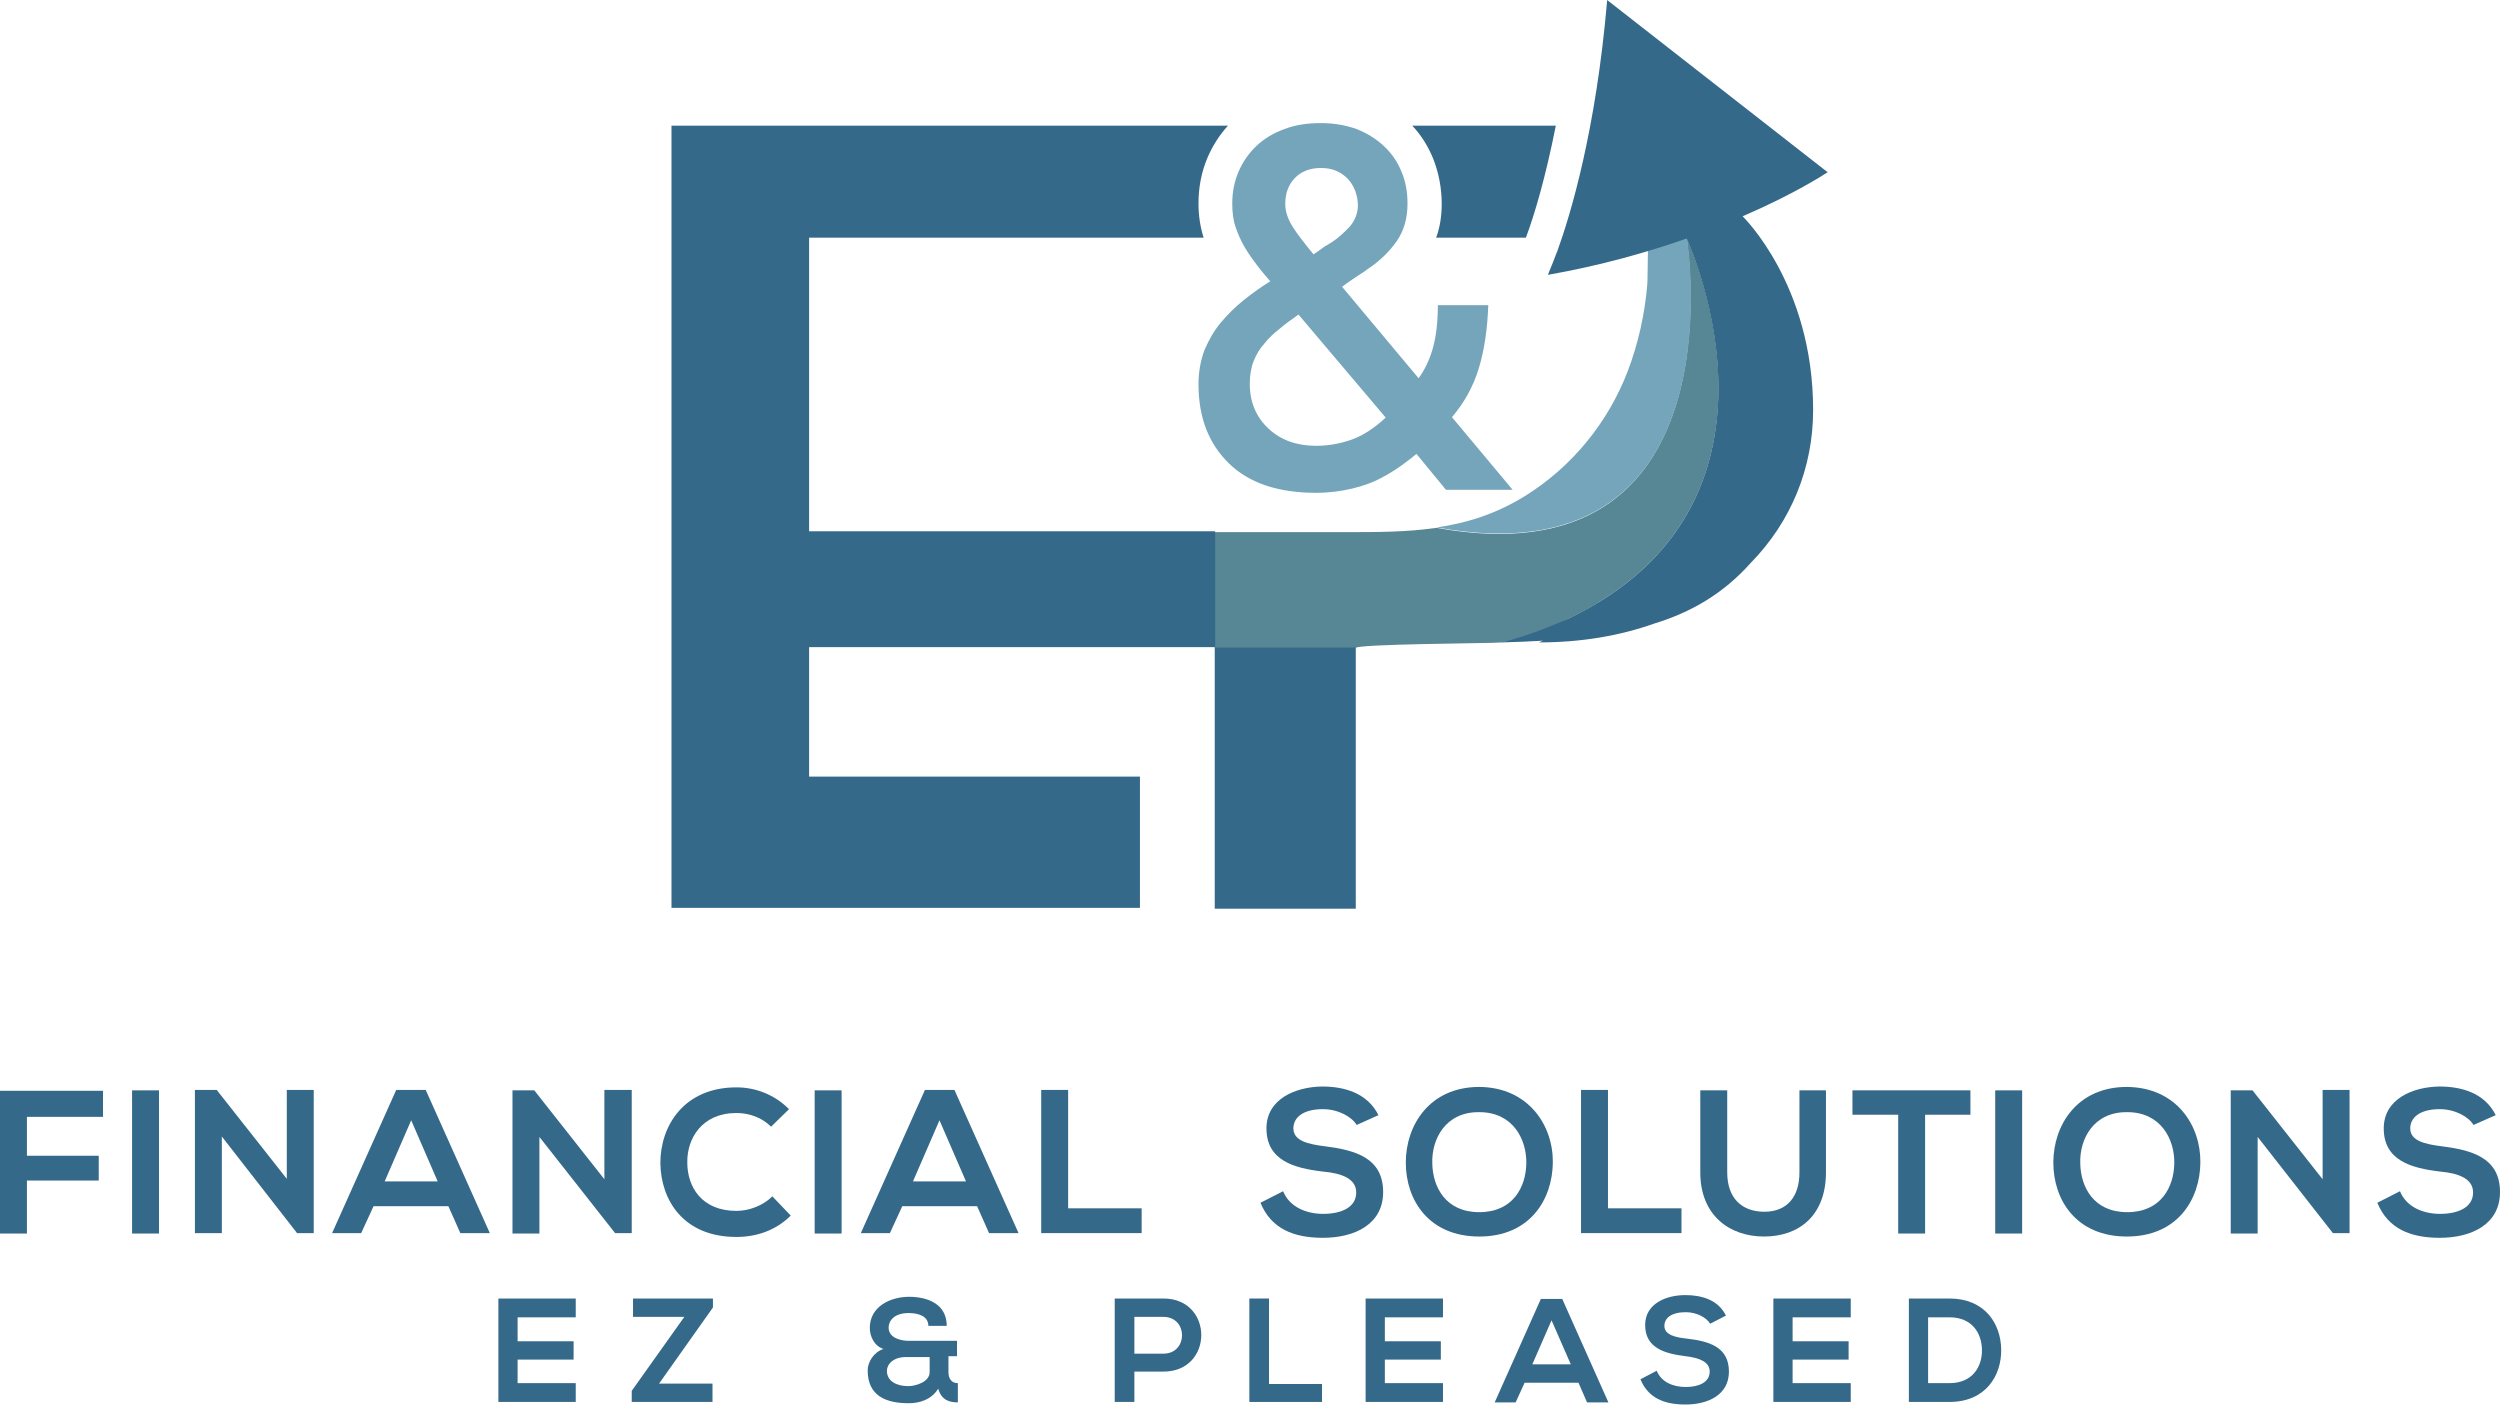 <svg width="217" height="122" viewBox="0 0 217 122" fill="none" xmlns="http://www.w3.org/2000/svg">
<path d="M49.974 121.689H43.259C43.259 118.721 43.259 115.716 43.259 112.711H49.974V114.343H44.928V116.421H49.789V118.016H44.928V120.057H49.974V121.689Z" fill="#35698A"/>
<path d="M54.983 112.711H61.883V113.49L57.209 120.094H61.846V121.689H54.834V120.725L59.398 114.306H54.946V112.711H54.983Z" fill="#35698A"/>
<path d="M82.326 119.092C82.326 119.612 82.548 120.057 83.142 120.057V121.726C82.474 121.726 81.732 121.578 81.435 120.539C80.842 121.504 79.803 121.8 78.875 121.8C76.909 121.8 75.314 121.17 75.314 118.944C75.314 118.202 75.87 117.348 76.686 117.089C75.87 116.829 75.499 115.976 75.499 115.271C75.499 113.379 77.317 112.562 78.912 112.562C80.471 112.562 82.177 113.156 82.177 115.085H80.582C80.582 114.269 79.766 113.972 78.875 113.972C77.54 113.972 77.132 114.714 77.132 115.234C77.132 116.161 78.245 116.384 78.875 116.384C80.285 116.384 81.695 116.384 83.068 116.384V117.719H82.326V119.092ZM76.983 118.981C76.983 119.945 77.911 120.316 78.838 120.316C79.432 120.316 80.693 119.983 80.693 119.092V117.794C80.025 117.794 79.395 117.794 78.727 117.794C77.54 117.757 76.983 118.424 76.983 118.981Z" fill="#35698A"/>
<path d="M100.987 119.055H98.464V121.689H96.758V112.711C98.168 112.711 99.577 112.711 100.987 112.711C105.365 112.711 105.365 119.055 100.987 119.055ZM98.464 117.497H100.987C103.139 117.497 103.139 114.306 100.987 114.306H98.464V117.497Z" fill="#35698A"/>
<path d="M110.151 112.711V120.131H114.751V121.689H108.444V112.711H110.151Z" fill="#35698A"/>
<path d="M125.251 121.689H118.536C118.536 118.721 118.536 115.716 118.536 112.711H125.251V114.343H120.205V116.421H125.065V118.016H120.205V120.057H125.251V121.689Z" fill="#35698A"/>
<path d="M137.012 120.02H132.337L131.558 121.726H129.74L133.747 112.748H135.602L139.609 121.726H137.754L137.012 120.02ZM134.674 114.603L133.005 118.424H136.344L134.674 114.603Z" fill="#35698A"/>
<path d="M148.438 114.9C148.142 114.38 147.288 113.898 146.324 113.898C145.062 113.898 144.469 114.417 144.469 115.085C144.469 115.864 145.396 116.087 146.472 116.198C148.327 116.421 150.071 116.903 150.071 119.055C150.071 121.058 148.29 121.912 146.287 121.912C144.469 121.912 143.059 121.355 142.391 119.723L143.801 118.981C144.209 119.983 145.248 120.391 146.324 120.391C147.4 120.391 148.401 120.02 148.401 119.055C148.401 118.202 147.511 117.868 146.324 117.719C144.506 117.497 142.799 117.015 142.799 115.011C142.799 113.156 144.617 112.414 146.287 112.414C147.696 112.414 149.143 112.822 149.811 114.195L148.438 114.9Z" fill="#35698A"/>
<path d="M160.645 121.689H153.929C153.929 118.721 153.929 115.716 153.929 112.711H160.645V114.343H155.599V116.421H160.459V118.016H155.599V120.057H160.645V121.689Z" fill="#35698A"/>
<path d="M173.704 117.126C173.741 119.389 172.368 121.689 169.215 121.689C168.102 121.689 166.803 121.689 165.69 121.689V112.711C166.803 112.711 168.102 112.711 169.215 112.711C172.294 112.711 173.667 114.9 173.704 117.126ZM167.36 120.057H169.215C171.255 120.057 172.071 118.573 172.034 117.126C171.997 115.716 171.181 114.343 169.215 114.343H167.36V120.057Z" fill="#35698A"/>
<path d="M0 107.071V94.68H8.941V96.943H2.337V100.319H8.57V102.471H2.337V107.071H0Z" fill="#35698A"/>
<path d="M11.464 107.071V94.643H13.801V107.071H11.464Z" fill="#35698A"/>
<path d="M24.894 94.606H27.232V107.034H25.785L19.255 98.649V107.034H16.918V94.606H18.81L24.894 102.322V94.606Z" fill="#35698A"/>
<path d="M38.918 104.697H32.426L31.35 107.034H28.827L34.392 94.606H36.952L42.517 107.034H39.957L38.918 104.697ZM35.691 97.24L33.39 102.545H37.991L35.691 97.24Z" fill="#35698A"/>
<path d="M52.497 94.606H54.834V107.034H53.388L46.821 98.686V107.071H44.483V94.643H46.376L52.46 102.359V94.606H52.497Z" fill="#35698A"/>
<path d="M68.636 105.513C67.374 106.774 65.705 107.368 63.924 107.368C59.324 107.368 57.357 104.177 57.32 100.95C57.32 97.685 59.398 94.383 63.924 94.383C65.594 94.383 67.226 95.013 68.487 96.275L66.929 97.796C66.113 96.98 65 96.609 63.924 96.609C60.919 96.609 59.62 98.835 59.657 100.912C59.657 102.99 60.882 105.105 63.924 105.105C65 105.105 66.224 104.66 67.04 103.843L68.636 105.513Z" fill="#35698A"/>
<path d="M70.713 107.071V94.643H73.051V107.071H70.713Z" fill="#35698A"/>
<path d="M84.811 104.697H78.319L77.243 107.034H74.72L80.285 94.606H82.845L88.41 107.034H85.85L84.811 104.697ZM81.547 97.24L79.246 102.545H83.847L81.547 97.24Z" fill="#35698A"/>
<path d="M92.714 94.643V104.882H99.095V107.034H90.376V94.606H92.714V94.643Z" fill="#35698A"/>
<path d="M117.757 97.648C117.348 96.943 116.161 96.275 114.826 96.275C113.082 96.275 112.266 97.017 112.266 97.944C112.266 99.02 113.527 99.317 115.048 99.503C117.645 99.837 120.057 100.504 120.057 103.472C120.057 106.255 117.608 107.442 114.826 107.442C112.303 107.442 110.336 106.663 109.409 104.4L111.375 103.398C111.932 104.771 113.379 105.364 114.863 105.364C116.347 105.364 117.719 104.845 117.719 103.509C117.719 102.322 116.495 101.84 114.826 101.692C112.303 101.395 109.928 100.727 109.928 97.944C109.928 95.385 112.451 94.346 114.751 94.309C116.681 94.309 118.684 94.865 119.649 96.794L117.757 97.648Z" fill="#35698A"/>
<path d="M134.786 100.912C134.748 104.14 132.782 107.331 128.404 107.331C124.026 107.331 122.023 104.177 122.023 100.912C122.023 97.648 124.101 94.346 128.404 94.346C132.671 94.383 134.823 97.685 134.786 100.912ZM124.323 100.987C124.36 103.027 125.473 105.216 128.404 105.216C131.335 105.216 132.448 103.027 132.485 100.987C132.522 98.909 131.335 96.535 128.404 96.535C125.473 96.498 124.249 98.872 124.323 100.987Z" fill="#35698A"/>
<path d="M139.572 94.643V104.882H145.953V107.034H137.234V94.606H139.572V94.643Z" fill="#35698A"/>
<path d="M158.493 94.643V101.766C158.493 105.439 156.23 107.331 153.113 107.331C150.145 107.331 147.585 105.513 147.585 101.766V94.643H149.923V101.766C149.923 103.992 151.184 105.179 153.15 105.179C155.117 105.179 156.192 103.881 156.192 101.766V94.643H158.493Z" fill="#35698A"/>
<path d="M164.726 96.757H160.793V94.643C164.392 94.643 167.397 94.643 171.033 94.643V96.757H167.1V107.071H164.763V96.757H164.726Z" fill="#35698A"/>
<path d="M173.184 107.071V94.643H175.522V107.071H173.184Z" fill="#35698A"/>
<path d="M190.993 100.912C190.956 104.14 188.989 107.331 184.611 107.331C180.234 107.331 178.23 104.177 178.23 100.912C178.23 97.648 180.308 94.346 184.611 94.346C188.915 94.383 191.03 97.685 190.993 100.912ZM180.567 100.987C180.605 103.027 181.718 105.216 184.648 105.216C187.579 105.216 188.692 103.027 188.729 100.987C188.767 98.909 187.579 96.535 184.648 96.535C181.718 96.498 180.493 98.872 180.567 100.987Z" fill="#35698A"/>
<path d="M201.603 94.606H203.941V107.034H202.494L195.964 98.686V107.071H193.627V94.643H195.519L201.603 102.359V94.606Z" fill="#35698A"/>
<path d="M214.7 97.648C214.292 96.943 213.104 96.275 211.769 96.275C210.025 96.275 209.209 97.017 209.209 97.944C209.209 99.02 210.47 99.317 211.991 99.503C214.588 99.837 217 100.504 217 103.472C217 106.255 214.551 107.442 211.769 107.442C209.246 107.442 207.28 106.663 206.352 104.4L208.318 103.398C208.875 104.771 210.322 105.364 211.806 105.364C213.29 105.364 214.663 104.845 214.663 103.509C214.663 102.322 213.438 101.84 211.806 101.692C209.283 101.395 206.909 100.727 206.909 97.944C206.909 95.385 209.432 94.346 211.732 94.309C213.661 94.309 215.664 94.865 216.629 96.794L214.7 97.648Z" fill="#35698A"/>
<path d="M136.084 53.721L130.371 55.762C130.111 55.762 129.814 55.799 129.517 55.799C128.738 55.836 117.719 55.91 117.682 56.244H105.439V46.19H116.755C119.5 46.19 122.134 46.19 124.657 45.819C124.657 45.819 124.657 45.819 124.694 45.819C150.813 50.568 146.546 21.667 146.398 20.702C146.843 21.593 156.786 43.853 136.084 53.721Z" fill="#578694"/>
<path d="M117.682 56.207H105.439V78.875H117.682V56.207Z" fill="#35698A"/>
<path d="M124.694 45.782C127.291 45.411 129.814 44.632 132.337 43.074C136.418 40.551 139.572 36.692 141.278 32.24C142.206 29.829 142.762 27.269 142.985 24.709C143.022 24.523 143.022 21.481 143.059 21.481L146.435 20.628C146.435 20.628 146.435 20.628 146.435 20.665C146.584 21.63 150.85 50.531 124.694 45.782Z" fill="#74A5BB"/>
<path d="M104.809 13.69C104.289 14.914 104.029 16.25 104.029 17.66C104.029 18.698 104.178 19.7 104.475 20.628H70.231V46.115H105.476V56.17H70.231V67.411H98.947V78.801H58.285V10.907H106.589C105.847 11.723 105.254 12.651 104.809 13.69Z" fill="#35698A"/>
<path d="M135.045 10.907C134.155 15.396 133.19 18.661 132.448 20.628H124.657C124.991 19.737 125.14 18.735 125.14 17.697C125.14 16.324 124.88 14.988 124.398 13.764C123.952 12.688 123.359 11.723 122.58 10.907H135.045Z" fill="#35698A"/>
<path d="M125.511 42.517L122.951 39.4C122.58 39.697 122.171 40.031 121.652 40.402C121.133 40.773 120.539 41.144 119.834 41.515C119.129 41.886 118.313 42.183 117.386 42.405C116.458 42.628 115.382 42.776 114.232 42.776C110.93 42.776 108.407 41.923 106.664 40.217C104.92 38.51 104.029 36.247 104.029 33.353C104.029 32.277 104.215 31.275 104.549 30.385C104.92 29.532 105.365 28.715 105.959 28.01C106.552 27.305 107.22 26.638 107.962 26.044C108.704 25.451 109.483 24.894 110.262 24.412C109.891 24.004 109.52 23.558 109.149 23.076C108.778 22.594 108.407 22.074 108.073 21.518C107.739 20.961 107.48 20.368 107.257 19.737C107.035 19.106 106.96 18.401 106.96 17.659C106.96 16.658 107.146 15.73 107.517 14.877C107.888 14.024 108.407 13.282 109.075 12.651C109.743 12.02 110.559 11.538 111.487 11.204C112.451 10.833 113.49 10.685 114.677 10.685C115.79 10.685 116.829 10.87 117.757 11.204C118.684 11.575 119.463 12.057 120.131 12.688C120.799 13.319 121.318 14.061 121.652 14.914C122.023 15.767 122.171 16.695 122.171 17.697C122.171 18.921 121.875 19.997 121.244 20.924C120.613 21.815 119.797 22.631 118.795 23.299C118.758 23.336 118.61 23.41 118.387 23.596C118.128 23.744 117.831 23.966 117.423 24.226C117.052 24.486 116.718 24.709 116.495 24.894L123.136 32.834C123.73 32.017 124.138 31.09 124.398 30.125C124.657 29.16 124.806 27.936 124.806 26.489H129.183C129.109 28.53 128.85 30.348 128.367 31.943C127.885 33.538 127.106 34.948 126.03 36.21L131.298 42.517H125.511ZM112.711 27.305C112.117 27.714 111.561 28.122 111.078 28.53C110.559 28.938 110.114 29.346 109.743 29.828C109.335 30.274 109.038 30.793 108.815 31.349C108.593 31.906 108.481 32.574 108.481 33.316C108.481 34.911 109.038 36.21 110.114 37.211C111.19 38.213 112.563 38.695 114.232 38.695C115.308 38.695 116.31 38.51 117.274 38.176C118.239 37.842 119.241 37.211 120.279 36.247L112.711 27.305ZM116.977 15.508C116.384 14.914 115.642 14.58 114.677 14.58C113.713 14.58 112.934 14.877 112.377 15.47C111.82 16.064 111.561 16.806 111.561 17.697C111.561 18.364 111.783 18.995 112.191 19.663C112.6 20.331 113.23 21.11 114.009 22.074C114.158 22 114.343 21.852 114.603 21.666C114.863 21.481 115.048 21.332 115.234 21.258C115.382 21.147 115.493 21.073 115.531 21.073C116.161 20.665 116.681 20.182 117.163 19.663C117.608 19.143 117.868 18.513 117.868 17.771C117.831 16.88 117.534 16.101 116.977 15.508Z" fill="#74A5BB"/>
<path d="M158.641 14.951L139.497 0C139.497 0.037 139.497 0.037 139.497 0.074C138.533 11.278 136.344 18.587 135.157 21.852C135.157 21.889 135.119 21.926 135.119 21.926C134.711 23.039 134.415 23.67 134.377 23.818V23.855C138.978 23.039 143.022 21.889 146.398 20.702C146.806 21.63 156.786 43.853 136.084 53.721L130.371 55.762C131.558 55.725 132.745 55.688 133.932 55.613L133.561 55.762C137.308 55.762 140.647 55.168 143.578 54.129C146.732 53.165 149.551 51.569 151.963 48.861C155.488 45.262 157.38 40.588 157.38 35.579C157.38 24.672 151.258 18.773 151.258 18.773C155.747 16.844 158.344 15.137 158.641 14.951Z" fill="#35698A"/>
<path d="M138.755 52.274C138.755 52.274 135.453 54.426 130.371 55.761L130.259 53.164L134.86 50.938L138.755 52.274Z" fill="#578694"/>
</svg>
